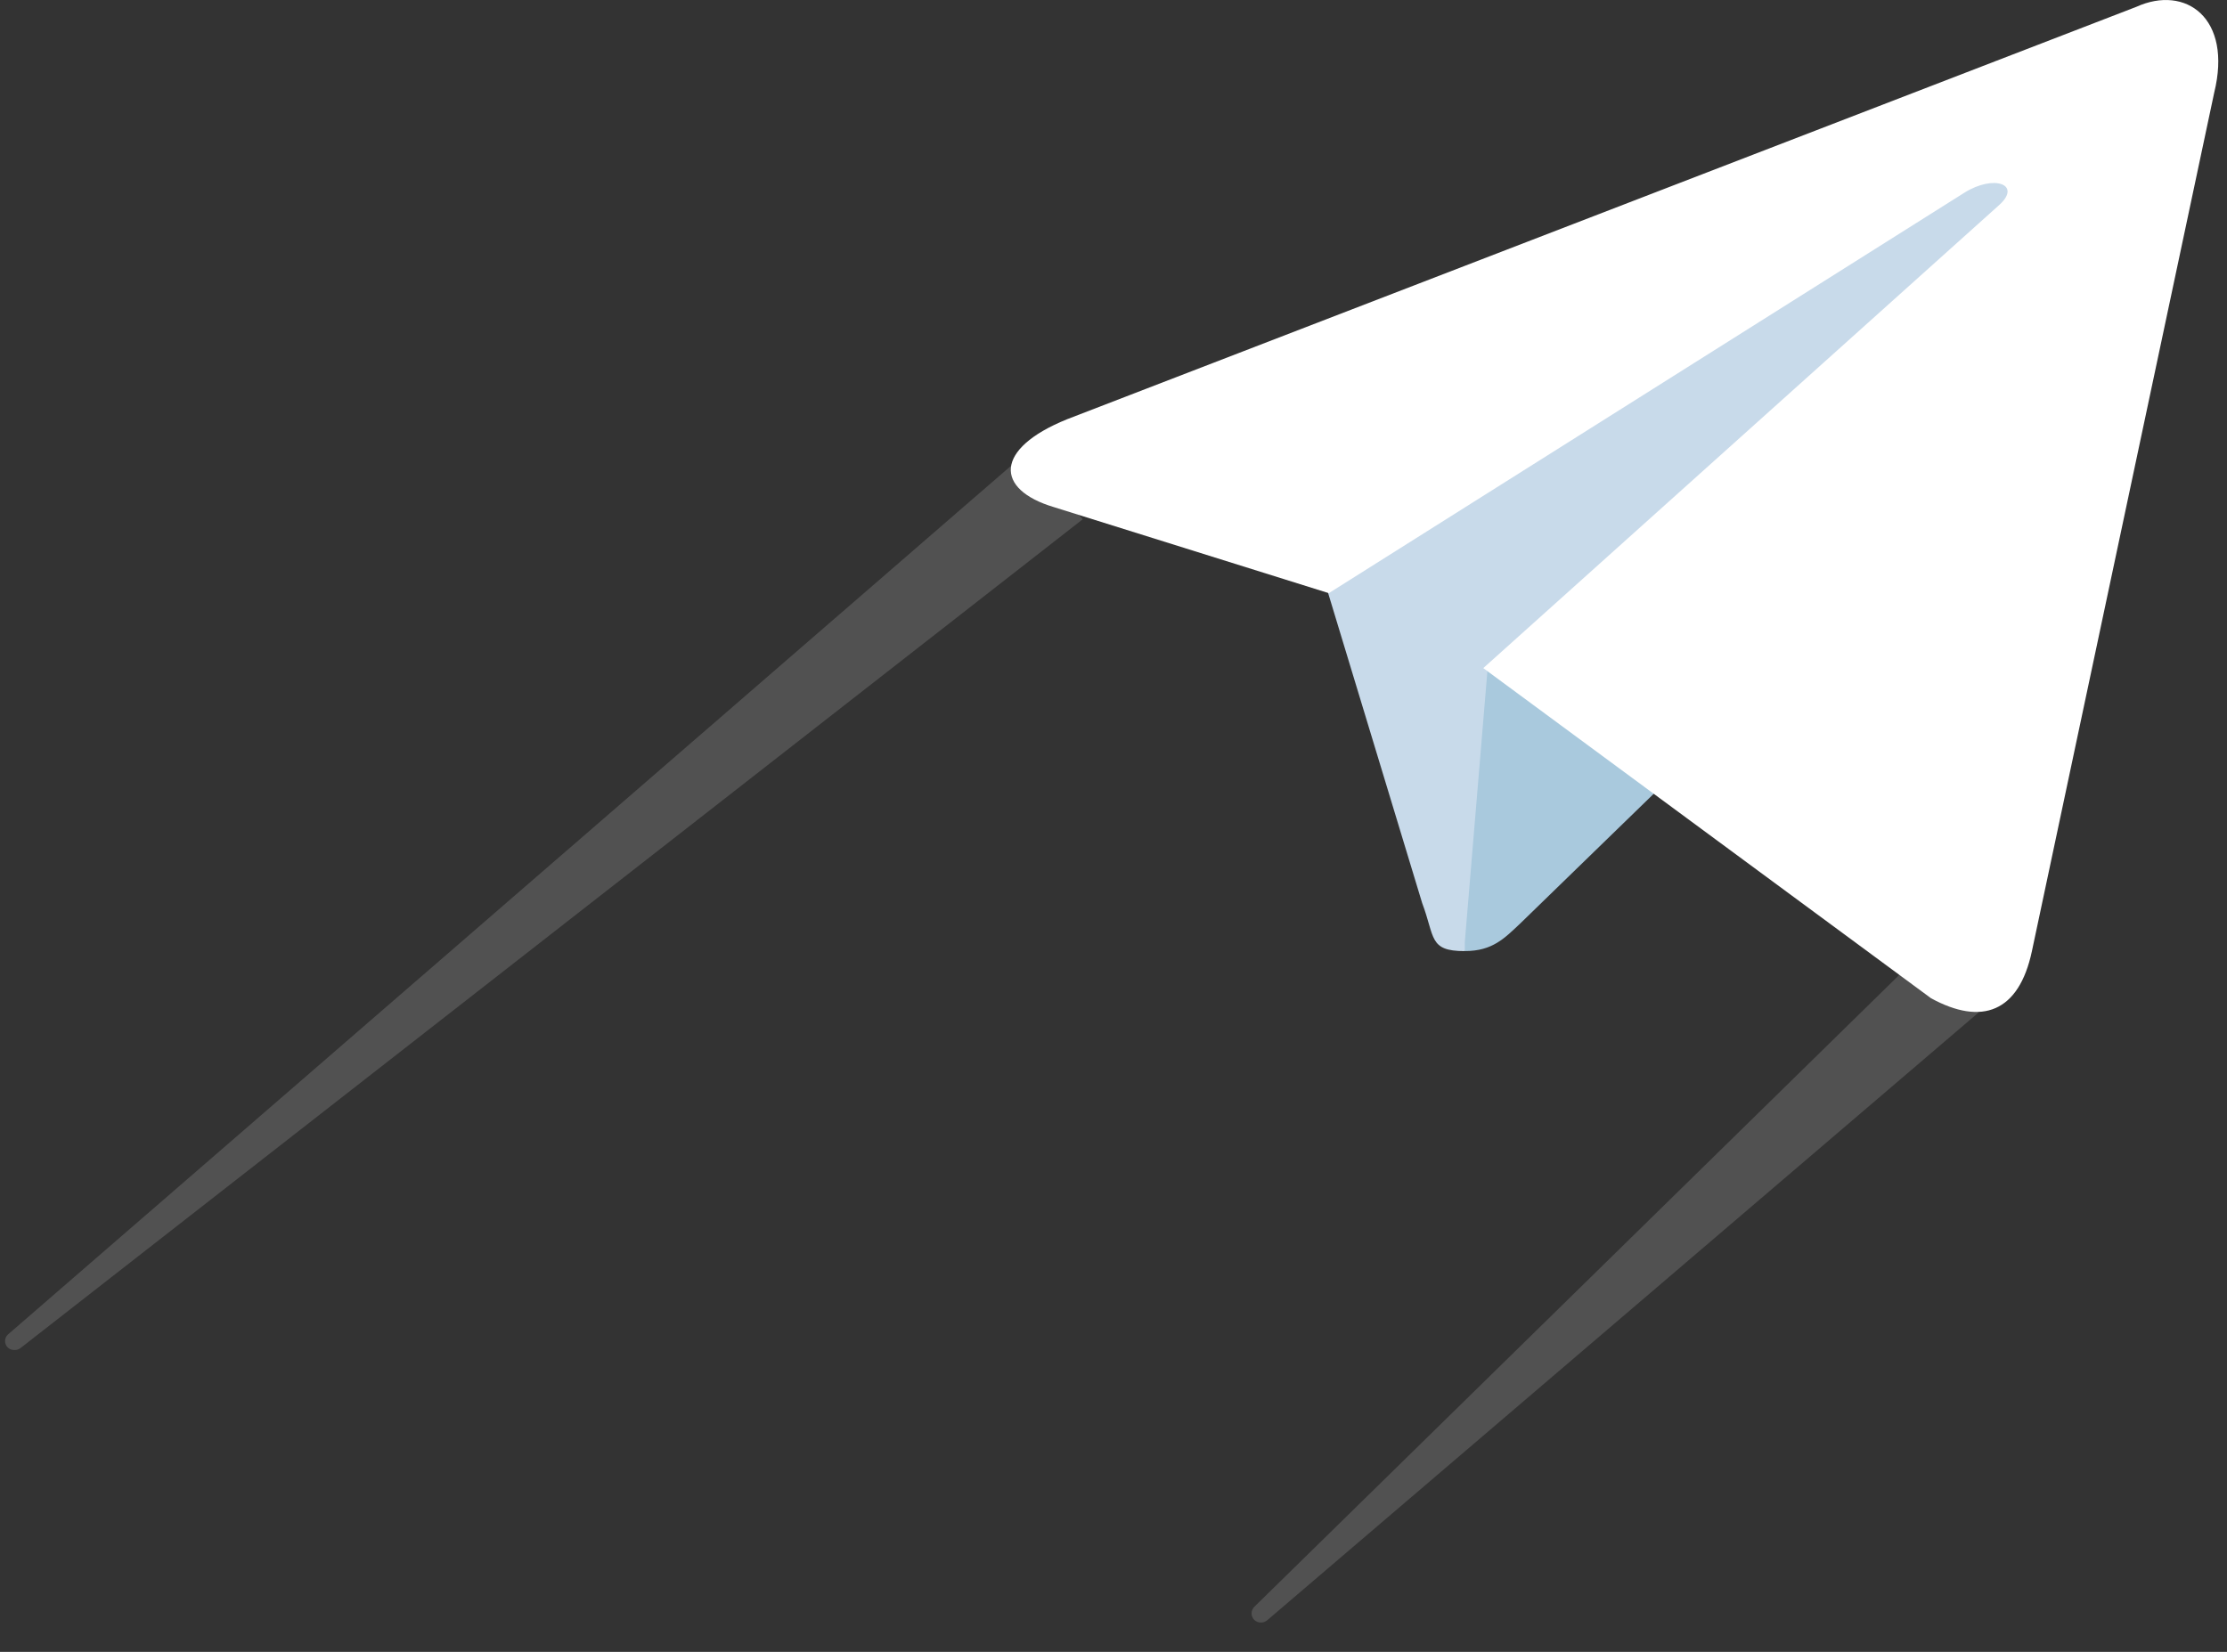 <svg width="62" height="46" viewBox="0 0 62 46" fill="none" xmlns="http://www.w3.org/2000/svg">
  <rect x="0" y="0" width="62" height="46" fill="#333333" stroke="none"/>
  <path fill-rule="evenodd" clip-rule="evenodd" d="M40.777 26.486C39.773 26.486 39.953 26.1 39.593 25.147L36.656 15.463L54.892 4.078L57.03 4.645L55.252 9.487L40.777 26.486Z" fill="#C8DAEA" />
  <path fill-rule="evenodd" clip-rule="evenodd" d="M40.781 26.485C41.554 26.485 41.889 26.125 42.327 25.713C42.996 25.069 51.599 16.698 51.599 16.698L46.319 15.41L41.425 18.501L40.781 26.228V26.485Z" fill="#A9C9DD" />
  <path fill-rule="evenodd" clip-rule="evenodd" d="M41.295 18.605L53.761 27.799C55.178 28.572 56.208 28.186 56.569 26.486L61.643 2.584C62.158 0.498 60.844 -0.429 59.479 0.189L29.705 11.676C27.67 12.5 27.696 13.633 29.344 14.123L36.994 16.518L54.689 5.366C55.513 4.851 56.286 5.134 55.667 5.701L41.295 18.605Z" fill="white" />
  <path d="M0.575 37.537C0.528 37.574 0.47 37.594 0.41 37.594H0.389C0.252 37.594 0.141 37.483 0.141 37.346C0.141 37.274 0.172 37.205 0.226 37.158L28.516 12.652L30.143 14.46L0.575 37.537Z" fill="white" fill-opacity="0.15" />
  <path d="M55.086 28.194L35.279 45.12C35.231 45.16 35.171 45.183 35.108 45.183H35.098C34.958 45.183 34.844 45.069 34.844 44.928C34.844 44.86 34.871 44.794 34.92 44.746L52.917 27.109L55.086 28.194Z" fill="white" fill-opacity="0.15" />
</svg>